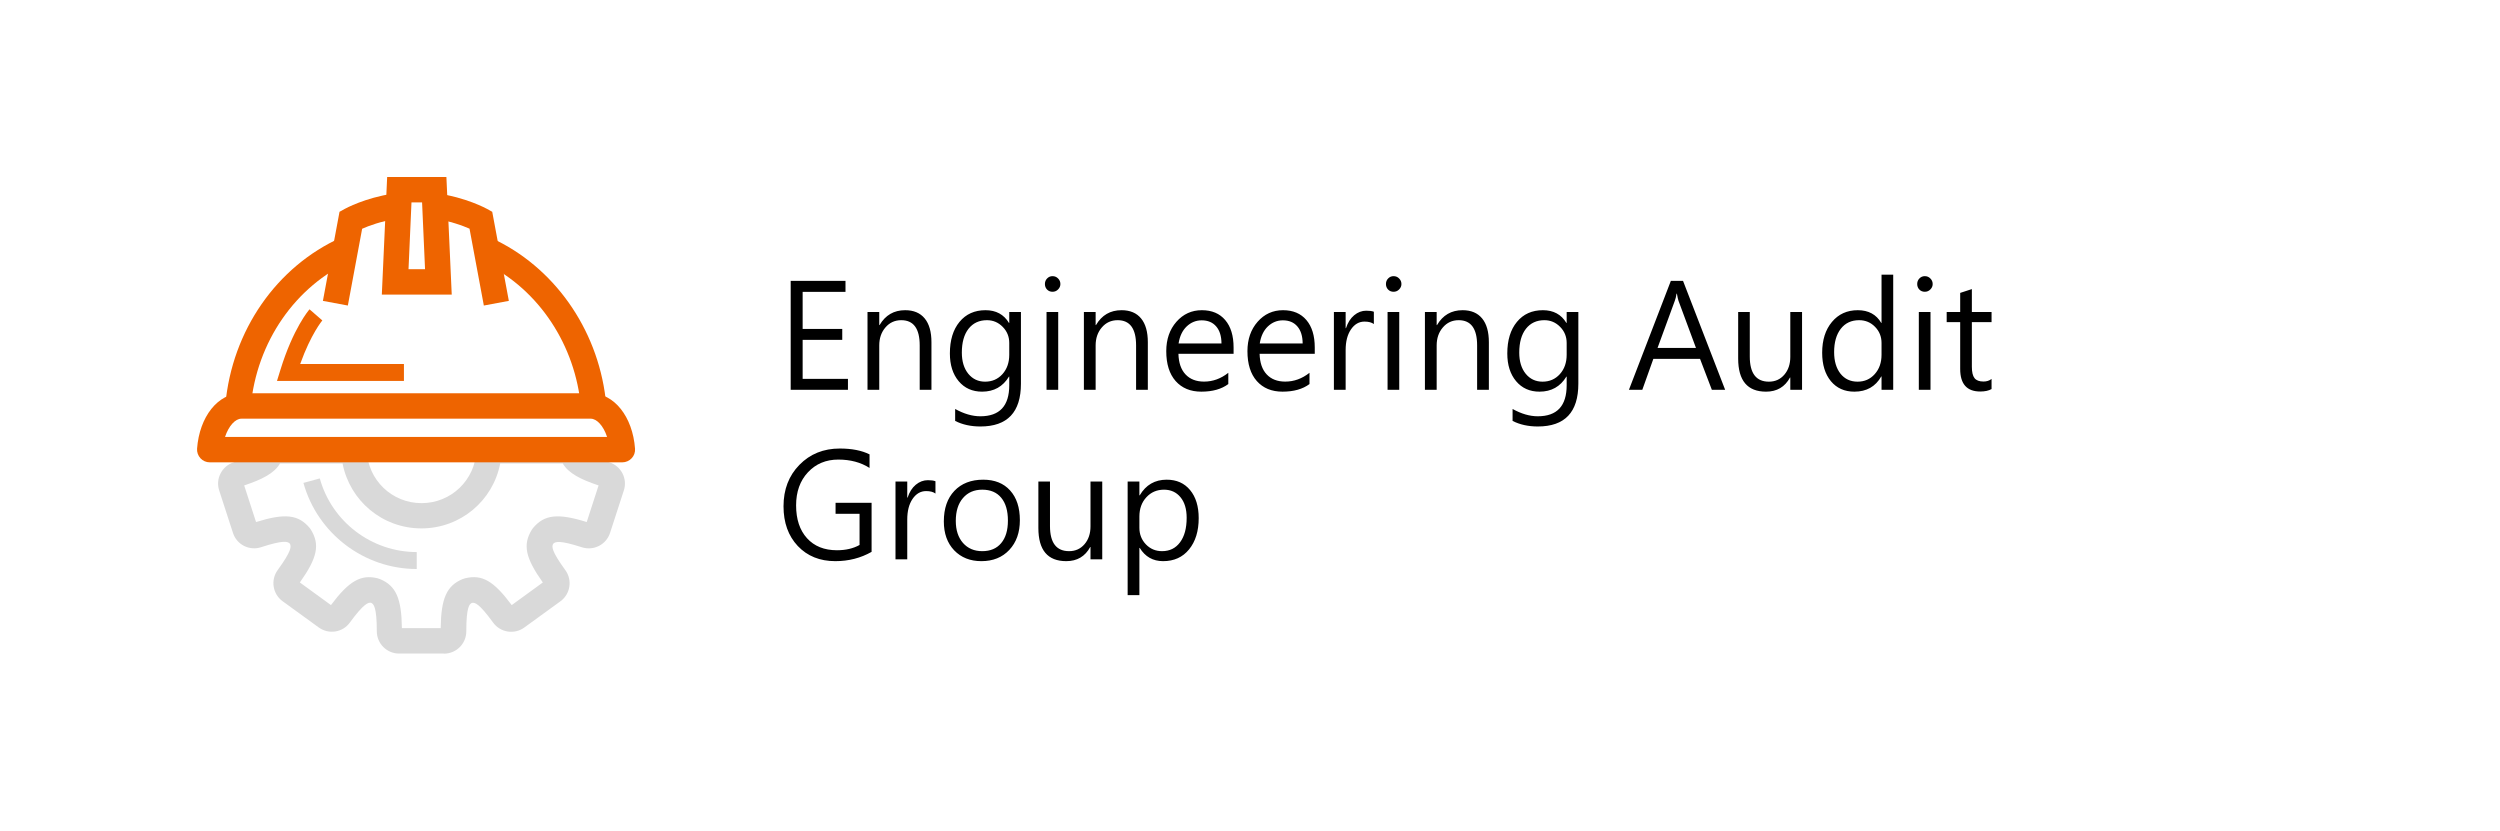 <svg width="295" height="98" viewBox="0 0 295 98" fill="none" xmlns="http://www.w3.org/2000/svg">
<g clip-path="url(#clip0_12249_26522)">
<path d="M68.484 47.412C67.614 40.092 63.124 33.742 56.764 30.832L58.014 28.102C65.314 31.452 70.464 38.712 71.464 47.052L68.484 47.412Z" fill="#EE6400"/>
<path d="M29.584 48.001L26.594 47.721C27.394 39.011 32.624 31.461 40.244 28.031L41.474 30.761C34.844 33.751 30.284 40.351 29.584 47.991V48.001Z" fill="#EE6400"/>
<path d="M52.373 77.121H47.093C45.643 77.121 44.463 75.941 44.463 74.491C44.463 71.621 44.093 71.271 43.793 71.131C43.493 71.071 42.983 71.131 41.283 73.461C40.873 74.031 40.263 74.401 39.573 74.511C38.873 74.621 38.183 74.451 37.613 74.041L33.343 70.941C32.173 70.091 31.913 68.441 32.763 67.271C34.423 64.991 34.383 64.491 34.203 64.151C33.953 63.891 33.483 63.701 30.803 64.571C30.143 64.791 29.433 64.731 28.803 64.421C28.173 64.101 27.713 63.561 27.493 62.891L25.863 57.871C25.643 57.201 25.703 56.491 26.023 55.871C26.343 55.241 26.883 54.781 27.553 54.561C30.443 53.621 30.513 53.151 30.533 52.991L30.723 51.711H43.213L43.273 53.151C43.413 56.641 46.253 59.371 49.743 59.371C53.233 59.371 56.073 56.641 56.213 53.151L56.273 51.711H68.763L68.953 52.991C68.973 53.151 69.043 53.621 71.933 54.561C72.593 54.781 73.133 55.241 73.453 55.861C73.773 56.491 73.833 57.211 73.613 57.871L71.983 62.891C71.533 64.271 70.053 65.021 68.673 64.581C66.013 63.721 65.523 63.911 65.273 64.171C65.093 64.501 65.063 65.011 66.713 67.281C67.563 68.451 67.303 70.101 66.133 70.951L61.863 74.051C60.693 74.901 59.043 74.641 58.193 73.471C56.523 71.181 56.043 71.081 55.693 71.141C55.403 71.271 55.023 71.571 55.023 74.501C55.023 75.951 53.843 77.131 52.393 77.131L52.373 77.121ZM47.463 74.121H52.003C52.043 70.601 52.713 69.121 54.563 68.341L54.903 68.231C56.893 67.761 58.253 68.541 60.383 71.401L64.053 68.731C61.973 65.801 61.673 64.261 62.763 62.491L62.893 62.311C64.233 60.721 65.803 60.531 69.233 61.601L70.633 57.281C68.513 56.571 67.103 55.861 66.403 54.691H59.023C58.173 59.091 54.333 62.351 49.723 62.351C45.113 62.351 41.273 59.081 40.423 54.691H33.043C32.353 55.861 30.933 56.571 28.813 57.281L30.213 61.601C33.653 60.531 35.213 60.721 36.543 62.301L36.673 62.481C37.773 64.261 37.463 65.801 35.383 68.731L39.053 71.401C41.173 68.561 42.583 67.761 44.533 68.231L44.863 68.341C46.713 69.121 47.383 70.601 47.423 74.121H47.463Z" fill="#D9D9D9"/>
<path d="M73.444 54.556H24.754C24.334 54.556 23.944 54.386 23.654 54.076C23.374 53.766 23.224 53.356 23.254 52.946C23.534 49.156 25.724 46.406 28.474 46.406H69.714C72.464 46.406 74.654 49.156 74.934 52.946C74.964 53.366 74.824 53.776 74.534 54.076C74.254 54.376 73.854 54.556 73.434 54.556H73.444ZM26.554 51.556H71.634C71.204 50.226 70.404 49.406 69.714 49.406H28.474C27.784 49.406 26.994 50.226 26.554 51.556Z" fill="#EE6400"/>
<path d="M49.175 67.143C42.965 67.143 37.465 62.963 35.805 56.983L37.735 56.453C39.155 61.573 43.855 65.143 49.175 65.143V67.143Z" fill="#D9D9D9"/>
<path d="M47.664 44.95H32.684L33.084 43.66C34.594 38.74 36.444 36.59 36.524 36.5L38.034 37.81C38.034 37.81 36.694 39.4 35.424 42.95H47.664V44.95Z" fill="#EE6400"/>
<path d="M41.053 36.054L38.103 35.504L40.063 24.994L40.673 24.654C40.773 24.604 43.053 23.344 46.404 22.844L46.843 25.814C44.983 26.094 43.514 26.644 42.733 26.994L41.044 36.064L41.053 36.054Z" fill="#EE6400"/>
<path d="M57.093 36.053L55.403 26.983C54.603 26.633 53.063 26.052 51.123 25.782L51.533 22.812C55.003 23.293 57.373 24.602 57.473 24.652L58.083 24.992L60.043 35.502L57.093 36.053Z" fill="#EE6400"/>
<path d="M53.295 34.763H45.055L45.685 20.883H52.675L53.305 34.763H53.295ZM48.195 31.763H50.155L49.805 23.883H48.555L48.205 31.763H48.195Z" fill="#EE6400"/>
</g>
<path d="M100.058 46H93.301V33.142H99.768V34.437H94.712V38.812H99.386V40.106H94.712V44.705H100.058V46ZM109.911 46H108.525V40.754C108.525 38.773 107.8 37.782 106.35 37.782C105.592 37.782 104.969 38.067 104.482 38.637C103.995 39.202 103.752 39.91 103.752 40.762V46H102.366V36.819H103.752V38.355H103.793C104.48 37.187 105.484 36.603 106.807 36.603C107.814 36.603 108.583 36.927 109.114 37.575C109.646 38.222 109.911 39.16 109.911 40.389V46ZM120.47 45.278C120.47 48.642 118.876 50.325 115.688 50.325C114.56 50.325 113.566 50.106 112.708 49.669V48.258C113.743 48.833 114.734 49.121 115.68 49.121C117.955 49.121 119.092 47.901 119.092 45.46V44.44H119.059C118.339 45.624 117.282 46.216 115.888 46.216C114.737 46.216 113.815 45.803 113.124 44.979C112.432 44.154 112.086 43.064 112.086 41.709C112.086 40.142 112.465 38.9 113.223 37.981C113.981 37.063 115.002 36.603 116.286 36.603C117.531 36.603 118.455 37.104 119.059 38.106H119.092V36.819H120.47V45.278ZM119.092 40.472C119.092 39.725 118.834 39.091 118.32 38.571C117.805 38.045 117.185 37.782 116.46 37.782C115.542 37.782 114.817 38.12 114.286 38.795C113.76 39.47 113.497 40.408 113.497 41.609C113.497 42.649 113.752 43.482 114.261 44.107C114.77 44.727 115.431 45.037 116.245 45.037C117.069 45.037 117.75 44.741 118.287 44.149C118.823 43.551 119.092 42.79 119.092 41.866V40.472ZM123.3 33.516C123.3 33.255 123.386 33.037 123.558 32.86C123.735 32.677 123.948 32.586 124.197 32.586C124.457 32.586 124.675 32.677 124.853 32.86C125.035 33.042 125.126 33.261 125.126 33.516C125.126 33.759 125.035 33.972 124.853 34.155C124.675 34.337 124.457 34.429 124.197 34.429C123.937 34.429 123.721 34.34 123.549 34.163C123.383 33.986 123.3 33.77 123.3 33.516ZM123.491 46V36.819H124.869V46H123.491ZM135.444 46H134.058V40.754C134.058 38.773 133.333 37.782 131.883 37.782C131.125 37.782 130.503 38.067 130.016 38.637C129.529 39.202 129.285 39.91 129.285 40.762V46H127.899V36.819H129.285V38.355H129.327C130.013 37.187 131.017 36.603 132.34 36.603C133.347 36.603 134.116 36.927 134.647 37.575C135.179 38.222 135.444 39.16 135.444 40.389V46ZM145.563 41.75H139.055C139.083 42.807 139.362 43.618 139.894 44.182C140.425 44.747 141.153 45.029 142.077 45.029C143.111 45.029 144.066 44.683 144.94 43.991V45.319C144.138 45.917 143.076 46.216 141.753 46.216C140.475 46.216 139.465 45.798 138.723 44.962C137.987 44.127 137.619 42.951 137.619 41.435C137.619 40.04 138.018 38.886 138.814 37.973C139.617 37.06 140.618 36.603 141.819 36.603C142.998 36.603 143.917 36.991 144.575 37.766C145.234 38.54 145.563 39.62 145.563 41.003V41.75ZM144.135 40.53C144.13 39.666 143.922 38.997 143.513 38.521C143.103 38.04 142.53 37.799 141.794 37.799C141.125 37.799 140.535 38.04 140.026 38.521C139.523 39.002 139.205 39.672 139.072 40.53H144.135ZM155.142 41.75H148.634C148.662 42.807 148.941 43.618 149.473 44.182C150.004 44.747 150.732 45.029 151.656 45.029C152.691 45.029 153.645 44.683 154.52 43.991V45.319C153.717 45.917 152.655 46.216 151.332 46.216C150.054 46.216 149.044 45.798 148.302 44.962C147.566 44.127 147.198 42.951 147.198 41.435C147.198 40.04 147.597 38.886 148.394 37.973C149.196 37.06 150.198 36.603 151.398 36.603C152.577 36.603 153.496 36.991 154.154 37.766C154.813 38.54 155.142 39.62 155.142 41.003V41.75ZM153.714 40.53C153.709 39.666 153.501 38.997 153.092 38.521C152.682 38.04 152.11 37.799 151.374 37.799C150.704 37.799 150.115 38.04 149.605 38.521C149.102 39.002 148.784 39.672 148.651 40.53H153.714ZM162.115 38.239C161.86 38.045 161.492 37.948 161.011 37.948C160.363 37.948 159.829 38.258 159.409 38.878C158.994 39.492 158.786 40.3 158.786 41.302V46H157.4V36.819H158.786V38.72H158.828C159.038 38.067 159.359 37.561 159.791 37.201C160.222 36.842 160.698 36.662 161.218 36.662C161.611 36.662 161.91 36.703 162.115 36.786V38.239ZM163.542 33.516C163.542 33.255 163.628 33.037 163.8 32.86C163.977 32.677 164.19 32.586 164.439 32.586C164.699 32.586 164.918 32.677 165.095 32.86C165.277 33.042 165.369 33.261 165.369 33.516C165.369 33.759 165.277 33.972 165.095 34.155C164.918 34.337 164.699 34.429 164.439 34.429C164.179 34.429 163.963 34.34 163.792 34.163C163.625 33.986 163.542 33.77 163.542 33.516ZM163.733 46V36.819H165.111V46H163.733ZM175.687 46H174.3V40.754C174.3 38.773 173.575 37.782 172.125 37.782C171.367 37.782 170.745 38.067 170.258 38.637C169.771 39.202 169.527 39.91 169.527 40.762V46H168.141V36.819H169.527V38.355H169.569C170.255 37.187 171.259 36.603 172.582 36.603C173.589 36.603 174.358 36.927 174.89 37.575C175.421 38.222 175.687 39.16 175.687 40.389V46ZM186.245 45.278C186.245 48.642 184.651 50.325 181.464 50.325C180.335 50.325 179.342 50.106 178.484 49.669V48.258C179.519 48.833 180.509 49.121 181.456 49.121C183.73 49.121 184.867 47.901 184.867 45.46V44.44H184.834C184.115 45.624 183.058 46.216 181.663 46.216C180.512 46.216 179.591 45.803 178.899 44.979C178.207 44.154 177.861 43.064 177.861 41.709C177.861 40.142 178.24 38.9 178.999 37.981C179.757 37.063 180.778 36.603 182.062 36.603C183.307 36.603 184.231 37.104 184.834 38.106H184.867V36.819H186.245V45.278ZM184.867 40.472C184.867 39.725 184.61 39.091 184.095 38.571C183.581 38.045 182.961 37.782 182.236 37.782C181.317 37.782 180.592 38.12 180.061 38.795C179.535 39.47 179.272 40.408 179.272 41.609C179.272 42.649 179.527 43.482 180.036 44.107C180.545 44.727 181.207 45.037 182.02 45.037C182.845 45.037 183.525 44.741 184.062 44.149C184.599 43.551 184.867 42.79 184.867 41.866V40.472ZM203.569 46H202L200.605 42.348H195.094L193.791 46H192.213L197.161 33.142H198.597L203.569 46ZM200.124 41.053L198.065 35.499C198.01 35.345 197.946 35.062 197.875 34.653H197.833C197.772 35.029 197.703 35.311 197.625 35.499L195.592 41.053H200.124ZM212.642 46H211.255V44.547H211.222C210.619 45.66 209.675 46.216 208.392 46.216C206.2 46.216 205.104 44.913 205.104 42.306V36.819H206.474V42.074C206.474 44.049 207.227 45.037 208.732 45.037C209.473 45.037 210.079 44.763 210.55 44.215C211.02 43.667 211.255 42.965 211.255 42.107V36.819H212.642V46ZM223.399 46H222.021V44.423H221.988C221.308 45.618 220.251 46.216 218.817 46.216C217.655 46.216 216.731 45.803 216.045 44.979C215.359 44.149 215.016 43.031 215.016 41.626C215.016 40.12 215.4 38.908 216.169 37.99C216.939 37.066 217.954 36.603 219.216 36.603C220.478 36.603 221.402 37.104 221.988 38.106H222.021V32.412H223.399V46ZM222.021 40.472C222.021 39.719 221.764 39.083 221.25 38.562C220.74 38.042 220.115 37.782 219.374 37.782C218.455 37.782 217.733 38.123 217.207 38.803C216.687 39.478 216.427 40.394 216.427 41.551C216.427 42.608 216.676 43.454 217.174 44.091C217.677 44.722 218.353 45.037 219.199 45.037C220.013 45.037 220.685 44.741 221.216 44.149C221.753 43.551 222.021 42.79 222.021 41.866V40.472ZM226.23 33.516C226.23 33.255 226.316 33.037 226.487 32.86C226.664 32.677 226.877 32.586 227.126 32.586C227.387 32.586 227.605 32.677 227.782 32.86C227.965 33.042 228.056 33.261 228.056 33.516C228.056 33.759 227.965 33.972 227.782 34.155C227.605 34.337 227.387 34.429 227.126 34.429C226.866 34.429 226.651 34.34 226.479 34.163C226.313 33.986 226.23 33.77 226.23 33.516ZM226.421 46V36.819H227.799V46H226.421ZM235.004 45.909C234.666 46.102 234.221 46.199 233.667 46.199C232.09 46.199 231.302 45.311 231.302 43.535V38.015H229.708V36.819H231.302V34.562L232.68 34.113V36.819H235.004V38.015H232.68V43.286C232.68 43.911 232.785 44.356 232.995 44.622C233.205 44.888 233.557 45.02 234.049 45.02C234.431 45.02 234.749 44.918 235.004 44.713V45.909ZM102.847 65.12C101.563 65.851 100.136 66.216 98.564 66.216C96.743 66.216 95.269 65.621 94.14 64.431C93.016 63.236 92.455 61.672 92.455 59.741C92.455 57.76 93.08 56.13 94.331 54.852C95.587 53.568 97.175 52.926 99.095 52.926C100.512 52.926 101.682 53.156 102.606 53.615V55.217C101.577 54.559 100.349 54.23 98.921 54.23C97.466 54.23 96.27 54.73 95.335 55.732C94.405 56.728 93.94 58.029 93.94 59.633C93.94 61.271 94.369 62.563 95.227 63.51C96.085 64.456 97.263 64.929 98.763 64.929C99.798 64.929 100.686 64.722 101.428 64.307V60.629H98.597V59.334H102.847V65.12ZM110.384 58.239C110.13 58.045 109.762 57.948 109.28 57.948C108.633 57.948 108.099 58.258 107.678 58.878C107.263 59.492 107.056 60.3 107.056 61.302V66H105.669V56.819H107.056V58.72H107.097C107.307 58.067 107.628 57.561 108.06 57.201C108.492 56.842 108.968 56.662 109.488 56.662C109.881 56.662 110.18 56.703 110.384 56.786V58.239ZM111.372 61.526C111.372 59.998 111.787 58.798 112.617 57.923C113.453 57.044 114.587 56.603 116.021 56.603C117.371 56.603 118.428 57.027 119.191 57.873C119.961 58.72 120.345 59.891 120.345 61.385C120.345 62.835 119.93 64.002 119.1 64.888C118.27 65.773 117.172 66.216 115.805 66.216C114.482 66.216 113.411 65.79 112.592 64.938C111.779 64.085 111.372 62.948 111.372 61.526ZM112.783 61.468C112.783 62.552 113.065 63.419 113.63 64.066C114.2 64.713 114.958 65.037 115.904 65.037C116.867 65.037 117.611 64.722 118.137 64.091C118.668 63.46 118.934 62.575 118.934 61.435C118.934 60.267 118.671 59.368 118.146 58.737C117.625 58.1 116.878 57.782 115.904 57.782C114.952 57.782 114.194 58.111 113.63 58.77C113.065 59.423 112.783 60.322 112.783 61.468ZM130.065 66H128.679V64.547H128.646C128.043 65.66 127.099 66.216 125.815 66.216C123.624 66.216 122.528 64.913 122.528 62.306V56.819H123.898V62.074C123.898 64.049 124.651 65.037 126.156 65.037C126.897 65.037 127.503 64.763 127.974 64.215C128.444 63.667 128.679 62.965 128.679 62.107V56.819H130.065V66ZM134.448 64.655V70.225H133.062V56.819H134.448V58.446H134.49C135.215 57.218 136.274 56.603 137.669 56.603C138.837 56.603 139.758 57.013 140.433 57.832C141.108 58.645 141.446 59.749 141.446 61.144C141.446 62.671 141.067 63.9 140.309 64.83C139.556 65.754 138.535 66.216 137.246 66.216C136.05 66.216 135.132 65.696 134.49 64.655H134.448ZM134.448 62.281C134.448 63.05 134.706 63.703 135.22 64.24C135.735 64.772 136.368 65.037 137.121 65.037C138.023 65.037 138.731 64.689 139.246 63.991C139.766 63.294 140.026 62.331 140.026 61.102C140.026 60.068 139.783 59.257 139.296 58.67C138.809 58.078 138.161 57.782 137.354 57.782C136.512 57.782 135.818 58.081 135.27 58.679C134.722 59.271 134.448 60.029 134.448 60.953V62.281Z" fill="black"/>
<defs>
<clipPath id="clip0_12249_26522">
<rect width="51.69" height="56.24" fill="white" transform="translate(23.254 20.883)"/>
</clipPath>
</defs>
</svg>
